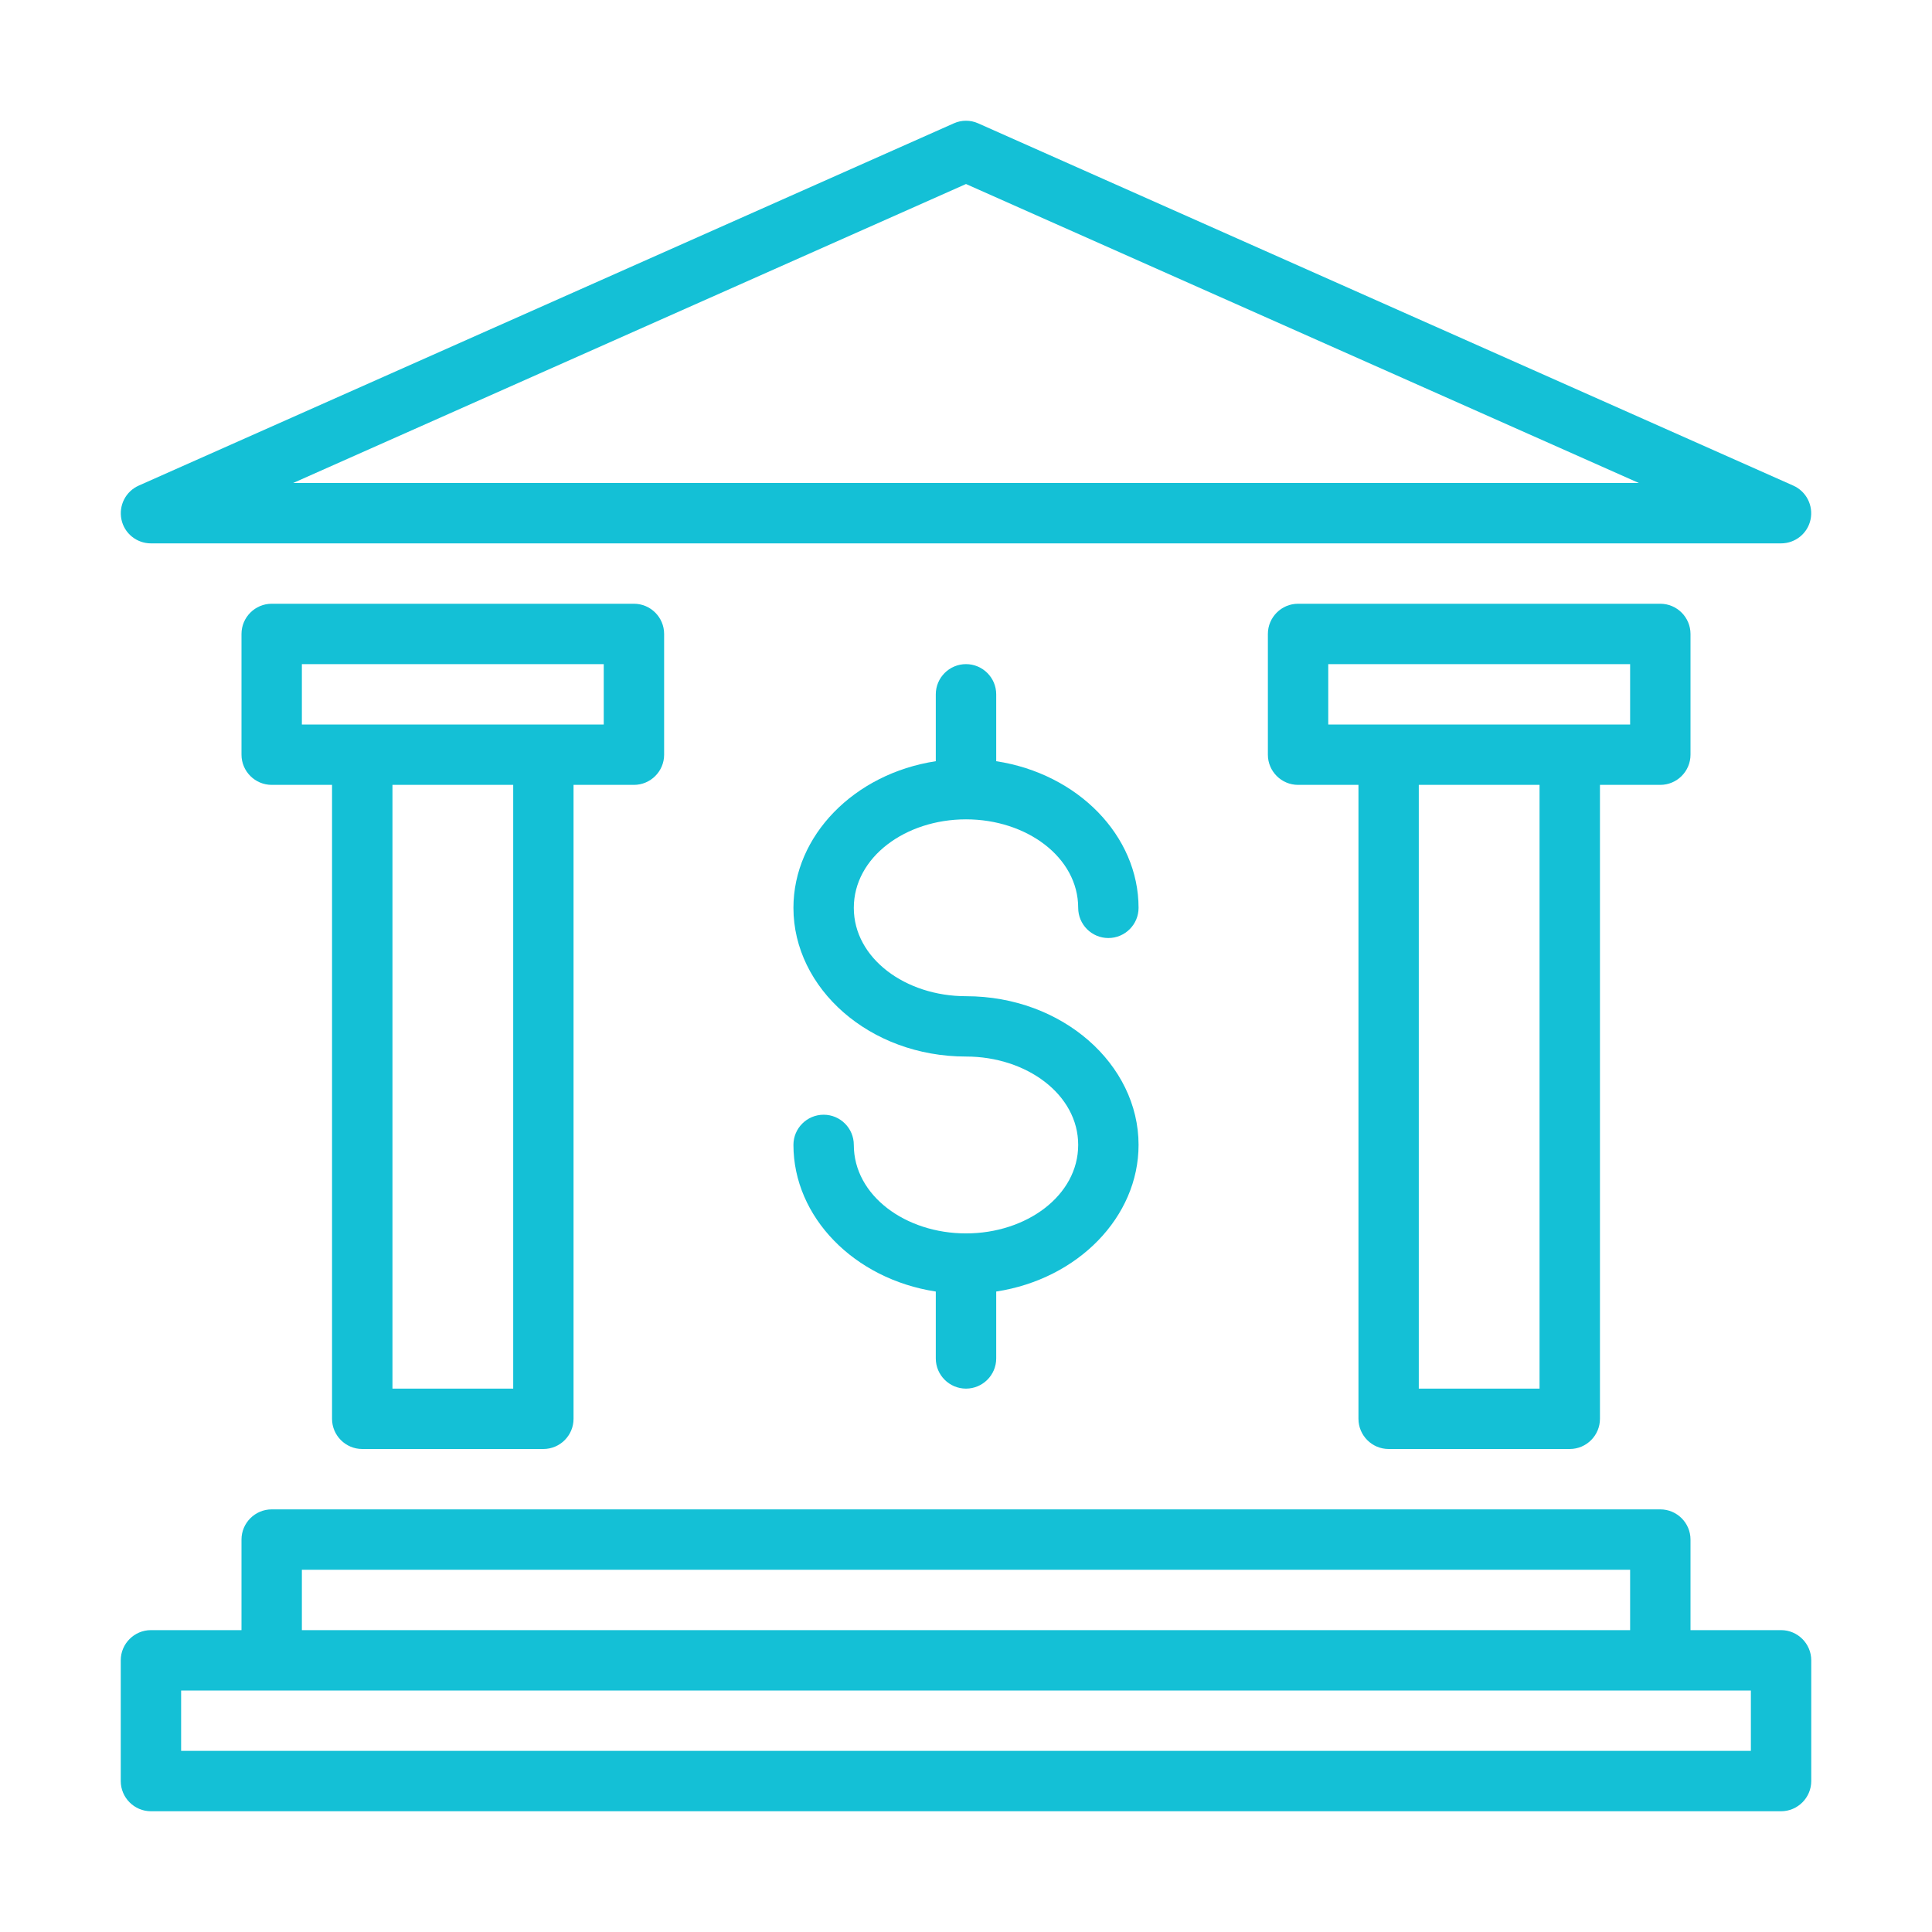 <svg xmlns="http://www.w3.org/2000/svg" xmlns:xlink="http://www.w3.org/1999/xlink" width="44px" height="44px" viewBox="0 0 44 44"><g id="surface1"><path style=" stroke:none;fill-rule:evenodd;fill:#14c0d6;fill-opacity:1;" d="M 7.562 17.875 L 6.188 17.875 C 5.809 17.875 5.5 17.566 5.5 17.188 L 5.5 14.438 C 5.5 14.059 5.809 13.75 6.188 13.75 L 14.438 13.75 C 14.816 13.75 15.125 14.059 15.125 14.438 L 15.125 17.188 C 15.125 17.566 14.816 17.875 14.438 17.875 L 13.062 17.875 L 13.062 32.312 C 13.062 32.691 12.754 33 12.375 33 L 8.25 33 C 7.871 33 7.562 32.691 7.562 32.312 Z M 12.375 16.5 L 13.75 16.5 L 13.75 15.125 L 6.875 15.125 L 6.875 16.5 Z M 8.938 17.875 L 8.938 31.625 L 11.688 31.625 L 11.688 17.875 Z M 30.938 17.875 L 29.562 17.875 C 29.184 17.875 28.875 17.566 28.875 17.188 L 28.875 14.438 C 28.875 14.059 29.184 13.75 29.562 13.75 L 37.812 13.75 C 38.191 13.75 38.5 14.059 38.5 14.438 L 38.5 17.188 C 38.5 17.566 38.191 17.875 37.812 17.875 L 36.438 17.875 L 36.438 32.312 C 36.438 32.691 36.129 33 35.75 33 L 31.625 33 C 31.246 33 30.938 32.691 30.938 32.312 Z M 35.75 16.5 L 37.125 16.5 L 37.125 15.125 L 30.25 15.125 L 30.25 16.5 Z M 32.312 17.875 L 32.312 31.625 L 35.062 31.625 L 35.062 17.875 Z M 38.5 37.125 L 40.562 37.125 C 40.941 37.125 41.25 37.434 41.25 37.812 L 41.25 40.562 C 41.25 40.941 40.941 41.25 40.562 41.25 L 3.438 41.25 C 3.059 41.25 2.75 40.941 2.75 40.562 L 2.75 37.812 C 2.75 37.434 3.059 37.125 3.438 37.125 L 5.5 37.125 L 5.5 35.062 C 5.5 34.684 5.809 34.375 6.188 34.375 L 37.812 34.375 C 38.191 34.375 38.5 34.684 38.5 35.062 Z M 6.188 38.5 C 4.887 38.5 4.125 38.5 4.125 38.5 L 4.125 39.875 L 39.875 39.875 L 39.875 38.5 C 39.875 38.5 39.113 38.5 37.812 38.5 Z M 37.125 37.125 L 37.125 35.75 L 6.875 35.75 L 6.875 37.125 Z M 22 24.062 C 19.801 24.062 18.07 22.508 18.07 20.676 C 18.07 19.035 19.449 17.621 21.312 17.336 L 21.312 15.812 C 21.312 15.434 21.621 15.125 22 15.125 C 22.379 15.125 22.688 15.434 22.688 15.812 L 22.688 17.336 C 24.551 17.621 25.93 19.035 25.93 20.676 C 25.93 21.055 25.621 21.363 25.242 21.363 C 24.863 21.363 24.555 21.055 24.555 20.676 C 24.555 19.523 23.379 18.66 22 18.66 C 20.621 18.66 19.445 19.523 19.445 20.676 C 19.445 21.824 20.621 22.688 22 22.688 C 24.199 22.688 25.93 24.242 25.93 26.074 C 25.93 27.715 24.551 29.129 22.688 29.414 L 22.688 30.938 C 22.688 31.316 22.379 31.625 22 31.625 C 21.621 31.625 21.312 31.316 21.312 30.938 L 21.312 29.414 C 19.449 29.129 18.07 27.715 18.07 26.074 C 18.07 25.695 18.379 25.387 18.758 25.387 C 19.137 25.387 19.445 25.695 19.445 26.074 C 19.445 27.227 20.621 28.09 22 28.09 C 23.379 28.09 24.555 27.227 24.555 26.074 C 24.555 24.926 23.379 24.062 22 24.062 Z M 22.277 2.809 L 40.84 11.059 C 41.137 11.191 41.301 11.512 41.234 11.832 C 41.168 12.148 40.887 12.375 40.562 12.375 L 3.438 12.375 C 3.113 12.375 2.832 12.148 2.766 11.832 C 2.699 11.512 2.863 11.191 3.16 11.059 L 21.723 2.809 C 21.898 2.73 22.102 2.73 22.277 2.809 Z M 22 4.191 L 6.676 11 L 37.324 11 Z M 22 4.191 "></path></g></svg>